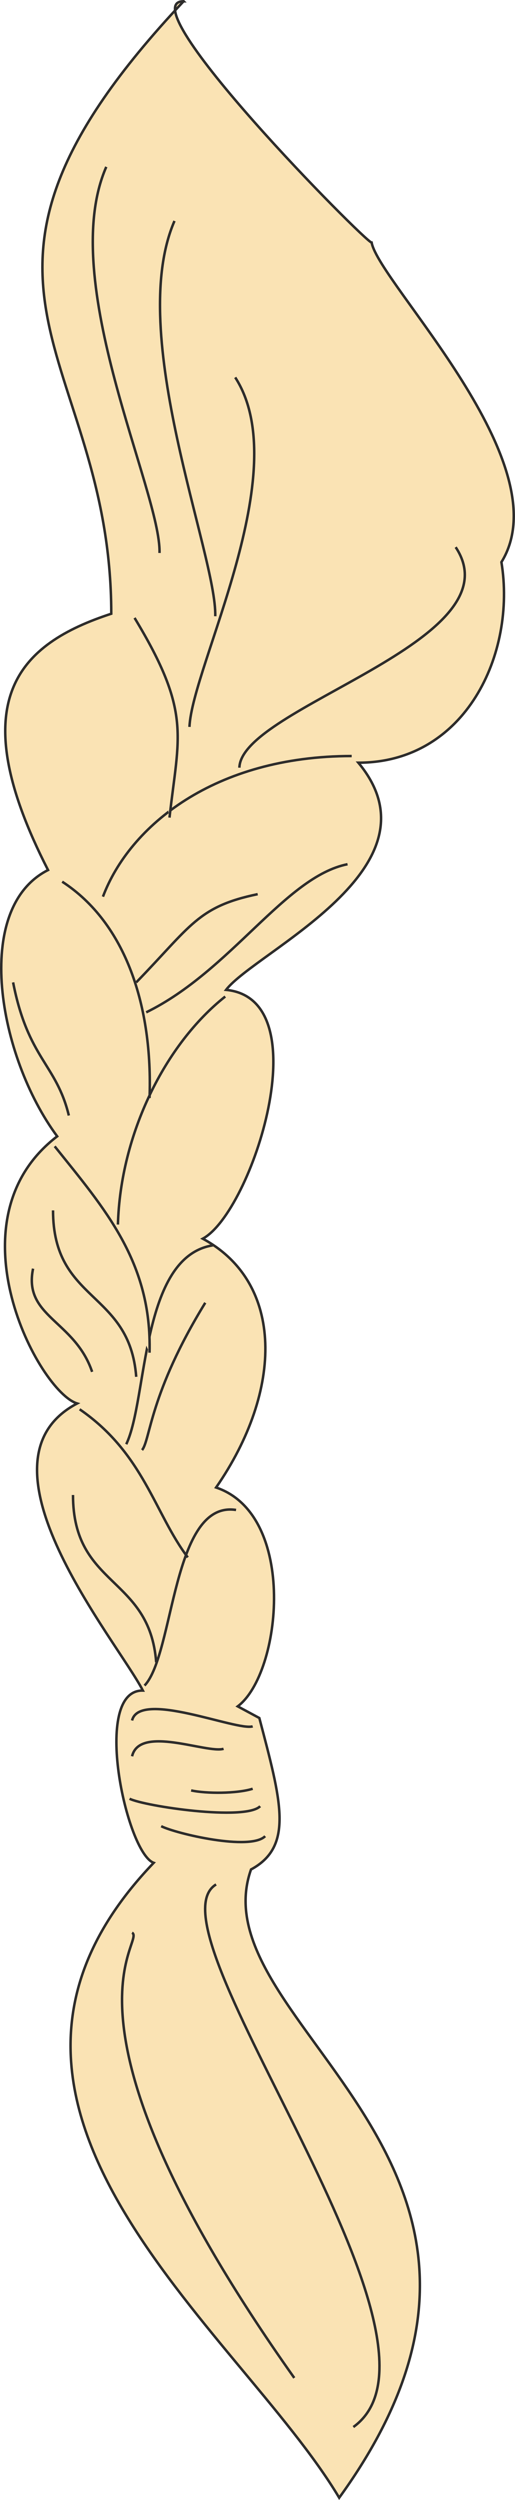 <svg xmlns="http://www.w3.org/2000/svg" width="59.43" height="288.406" viewBox="0 0 44.573 216.304"><path d="M292.022 312.945c-23.184 24.624-6.264 30.168-6.264 52.992-7.92 2.592-13.032 7.416-5.472 22.176-6.552 3.312-4.32 16.128.792 23.04-9.504 7.272-1.584 22.104 1.728 23.112-9.576 5.04 3.456 20.52 5.688 24.84-4.464-.072-1.44 14.04.936 14.904-20.088 20.952 7.344 40.32 16.056 54.936 20.952-28.944-12.384-40.896-7.632-54.36 3.744-2.016 2.592-5.976.72-13.104l-1.872-1.008c3.816-2.88 5.184-16.56-1.872-18.936 5.832-8.424 5.904-17.712-1.152-21.528 4.248-2.304 10.224-20.736 2.016-21.528 2.52-3.312 19.008-10.584 11.448-19.656 9.288 0 13.68-9.432 12.384-17.352 5.256-8.496-10.584-24.12-11.232-27.648-.504 0-21.168-20.88-16.272-20.88z" style="fill:#fae3b4;stroke:#2d2c2b;stroke-width:.216;stroke-miterlimit:10.433" transform="translate(-276.128 -312.837)"/><path d="M292.526 375.729c.216-5.256 9.216-22.104 3.96-30.24m-6.408 125.351c1.296.649 7.704 2.16 9 .865m-4.248 4.175c-6.408 3.889 22.176 39.529 11.88 46.945m-19.152-42.768c1.296.72-7.992 7.416 14.04 38.52m-14.256-50.112c1.296.648 10.008 1.944 11.304.648m-5.976-1.368c1.296.288 3.96.288 5.328-.144m-10.44-2.808c.648-2.736 6.48-.216 7.92-.648m-7.92-2.448c.648-2.664 9.072.936 10.44.504m-9.576-23.904c.72-.864.648-4.896 5.472-12.744m-11.448 16.632c0 7.992 6.624 6.984 7.2 14.472m-8.928-39.097c0 7.993 6.624 6.913 7.2 14.4m-8.928-9.36c-.864 4.177 3.6 4.465 5.112 8.929m22.104-43.92c-5.4 1.08-10.08 9.216-17.424 12.816m9.648-10.225c-5.184 1.08-5.76 2.737-10.512 7.633m-5.832 11.52c-1.08-4.464-3.528-4.896-4.824-11.52" style="fill:#fae3b4;stroke:#2d2c2b;stroke-width:.216;stroke-miterlimit:10.433" transform="translate(-276.128 -312.837)"/><path d="M296.558 443.48c-5.544-.863-5.328 12.457-7.92 15.193" style="fill:#fae3b4;stroke:#2d2c2b;stroke-width:.216;stroke-miterlimit:10.433" transform="translate(-276.128 -312.837)"/><path d="M292.382 447.585c-2.88-3.816-3.816-9-9.36-12.816m4.032 3.024c1.872-3.888 1.224-16.2 7.488-17.208" style="fill:#fae3b4;stroke:#2d2c2b;stroke-width:.216;stroke-miterlimit:10.433" transform="translate(-276.128 -312.837)"/><path d="M289.07 429.873c.216-7.848-3.888-12.456-8.208-17.856" style="fill:#fae3b4;stroke:#2d2c2b;stroke-width:.216;stroke-miterlimit:10.433" transform="translate(-276.128 -312.837)"/><path d="M286.334 418.785c.216-7.848 4.104-15.624 9.288-19.728" style="fill:#fae3b4;stroke:#2d2c2b;stroke-width:.216;stroke-miterlimit:10.433" transform="translate(-276.128 -312.837)"/><path d="M289.07 407.84c.288-7.847-2.016-15.12-7.56-18.72m3.528 1.297c2.304-6.12 9.648-12.168 21.528-12.168" style="fill:#fae3b4;stroke:#2d2c2b;stroke-width:.216;stroke-miterlimit:10.433" transform="translate(-276.128 -312.837)"/><path d="M290.798 383.577c.792-7.128 1.944-9.072-3.024-17.28m9.072 12.96c.144-5.256 24.12-10.944 18.72-19.08m-25.632.503c.144-5.255-8.928-23.543-4.608-33.407m9.432 38.88c.144-5.256-7.776-24.408-3.528-34.2" style="fill:#fae3b4;stroke:#2d2c2b;stroke-width:.216;stroke-miterlimit:10.433" transform="translate(-276.128 -312.837)"/></svg>
